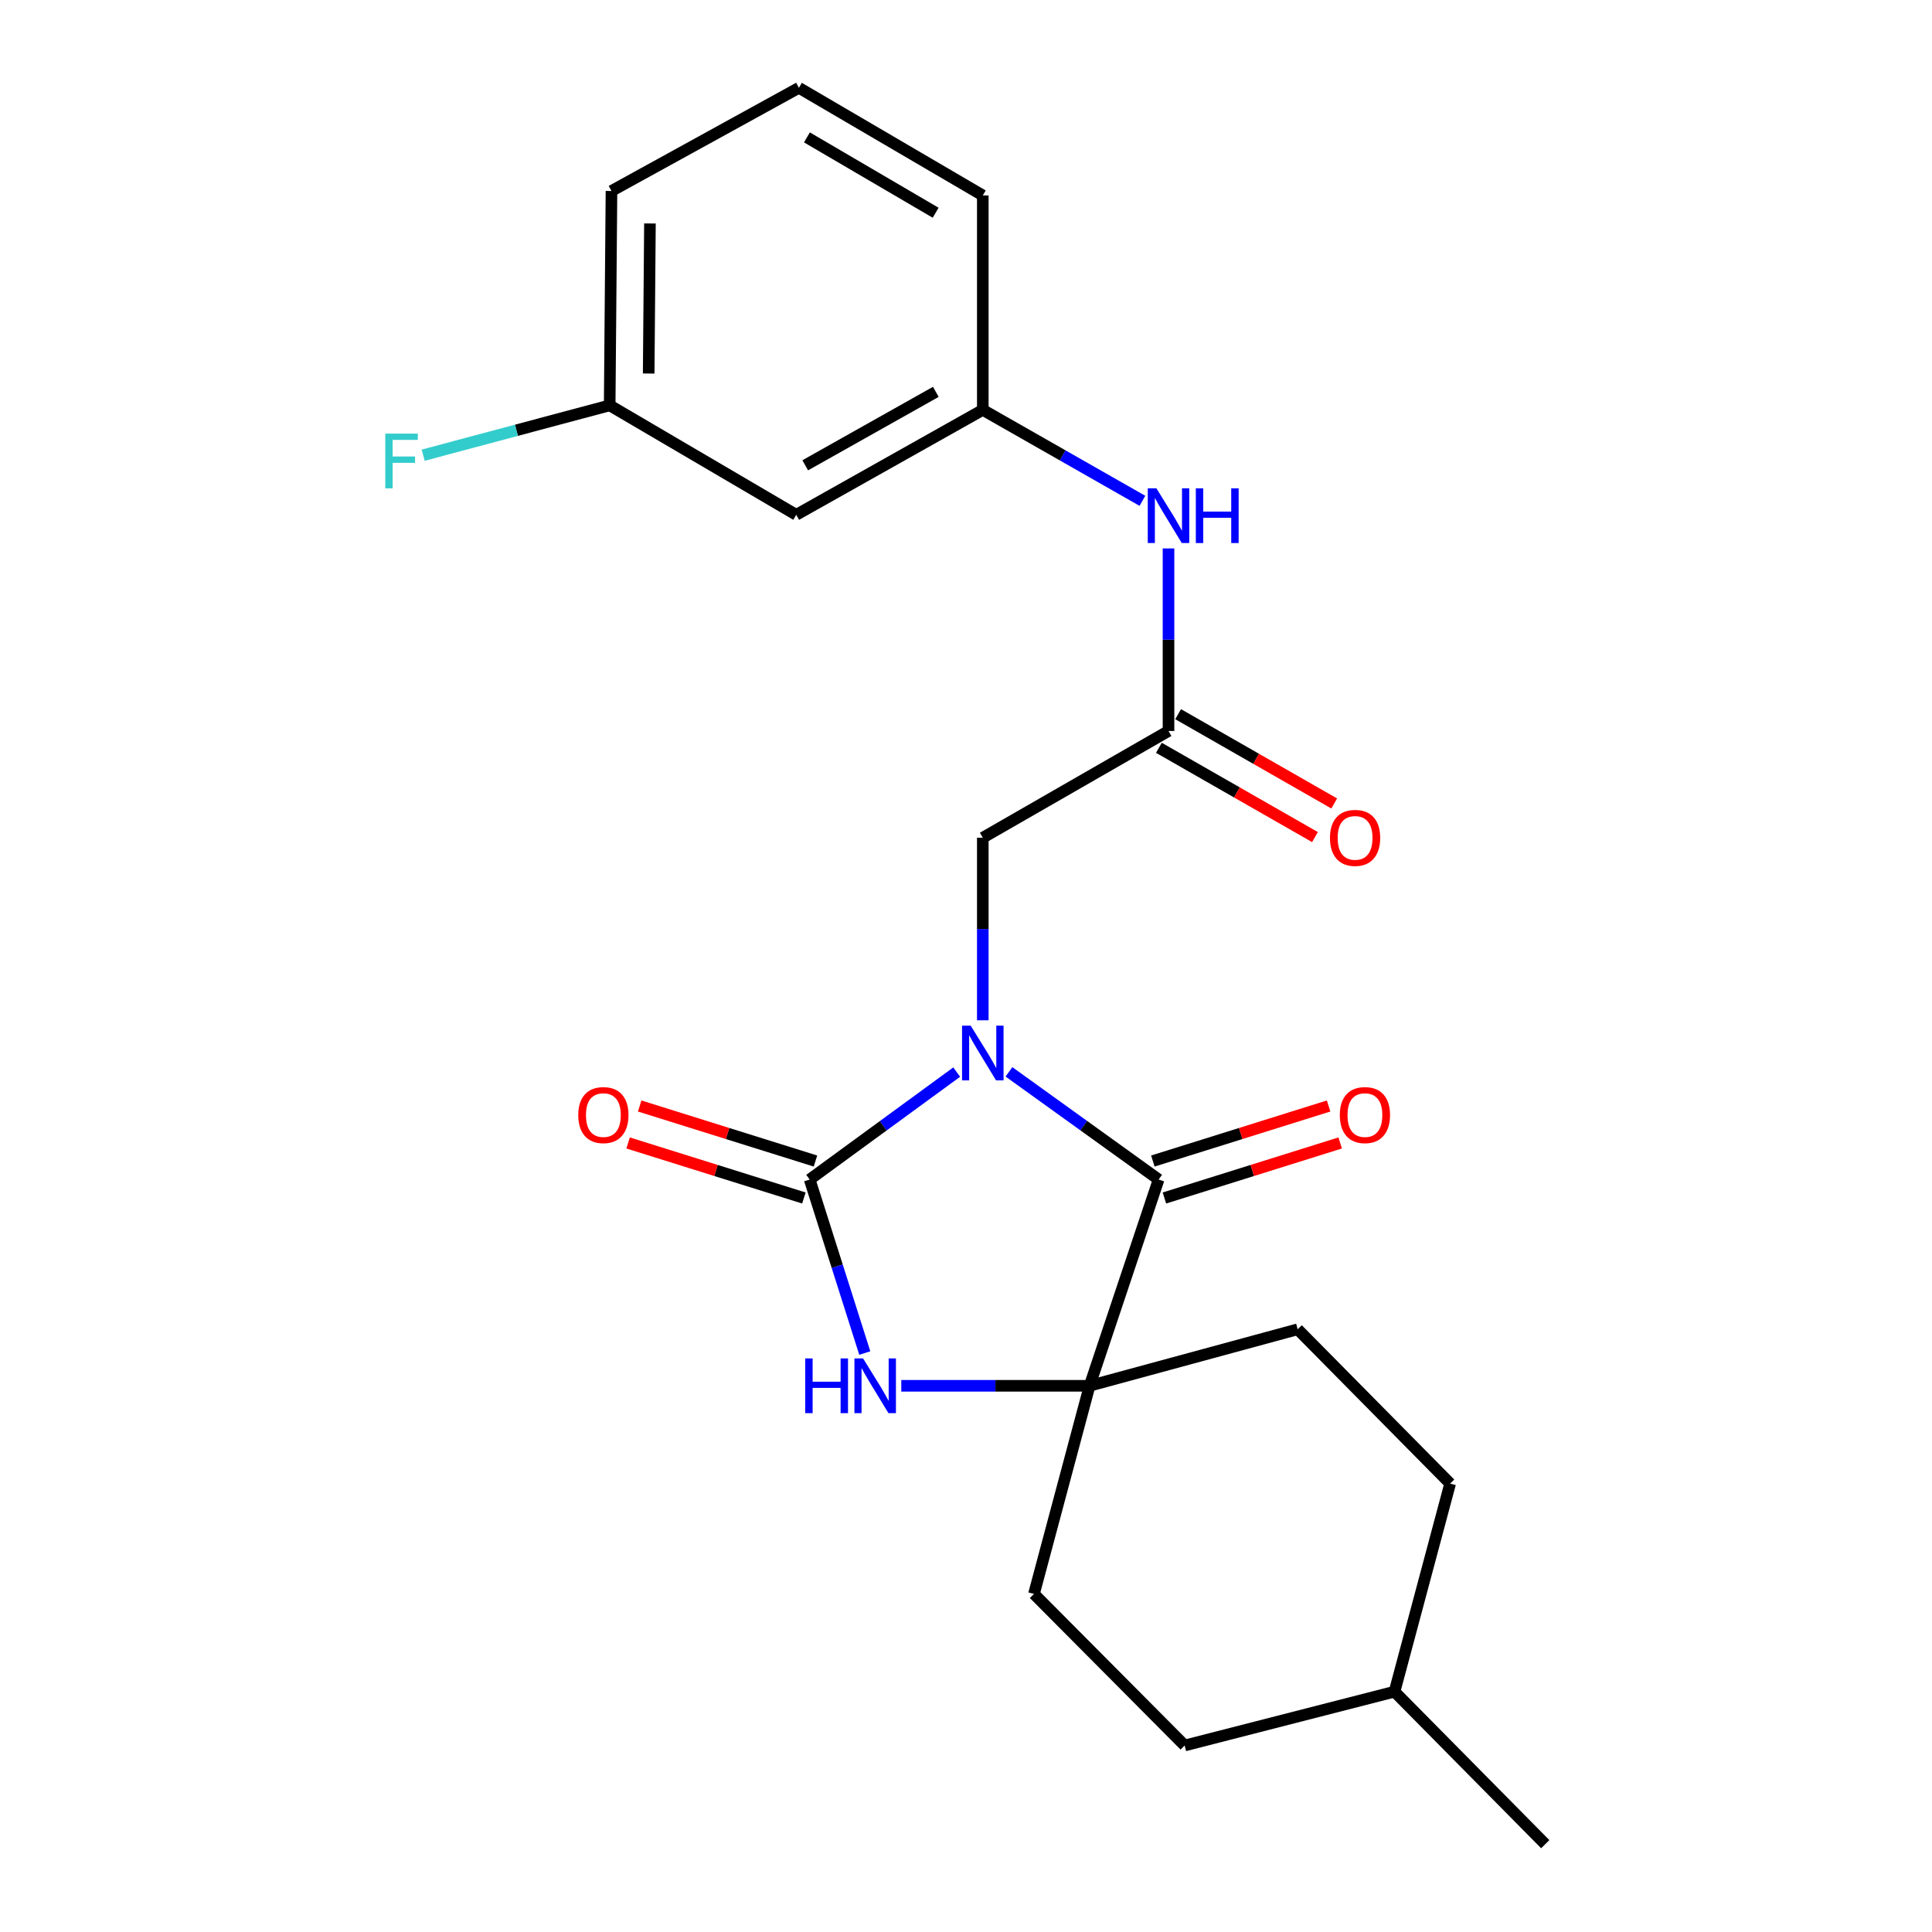 <?xml version='1.0' encoding='iso-8859-1'?>
<svg version='1.1' baseProfile='full'
              xmlns='http://www.w3.org/2000/svg'
                      xmlns:rdkit='http://www.rdkit.org/xml'
                      xmlns:xlink='http://www.w3.org/1999/xlink'
                  xml:space='preserve'
width='1000px' height='1000px' viewBox='0 0 1000 1000'>
<!-- END OF HEADER -->
<rect style='opacity:1.0;fill:#FFFFFF;stroke:none' width='1000' height='1000' x='0' y='0'> </rect>
<path class='bond-0' d='M 495.18,554.918 L 457.133,582.716' style='fill:none;fill-rule:evenodd;stroke:#0000FF;stroke-width:6px;stroke-linecap:butt;stroke-linejoin:miter;stroke-opacity:1' />
<path class='bond-0' d='M 457.133,582.716 L 419.087,610.515' style='fill:none;fill-rule:evenodd;stroke:#000000;stroke-width:6px;stroke-linecap:butt;stroke-linejoin:miter;stroke-opacity:1' />
<path class='bond-1' d='M 522.238,554.786 L 560.972,582.65' style='fill:none;fill-rule:evenodd;stroke:#0000FF;stroke-width:6px;stroke-linecap:butt;stroke-linejoin:miter;stroke-opacity:1' />
<path class='bond-1' d='M 560.972,582.65 L 599.706,610.515' style='fill:none;fill-rule:evenodd;stroke:#000000;stroke-width:6px;stroke-linecap:butt;stroke-linejoin:miter;stroke-opacity:1' />
<path class='bond-4' d='M 508.695,528.098 L 508.695,480.851' style='fill:none;fill-rule:evenodd;stroke:#0000FF;stroke-width:6px;stroke-linecap:butt;stroke-linejoin:miter;stroke-opacity:1' />
<path class='bond-4' d='M 508.695,480.851 L 508.695,433.604' style='fill:none;fill-rule:evenodd;stroke:#000000;stroke-width:6px;stroke-linecap:butt;stroke-linejoin:miter;stroke-opacity:1' />
<path class='bond-2' d='M 419.087,610.515 L 433.346,655.421' style='fill:none;fill-rule:evenodd;stroke:#000000;stroke-width:6px;stroke-linecap:butt;stroke-linejoin:miter;stroke-opacity:1' />
<path class='bond-2' d='M 433.346,655.421 L 447.606,700.327' style='fill:none;fill-rule:evenodd;stroke:#0000FF;stroke-width:6px;stroke-linecap:butt;stroke-linejoin:miter;stroke-opacity:1' />
<path class='bond-7' d='M 422.082,600.948 L 376.589,586.703' style='fill:none;fill-rule:evenodd;stroke:#000000;stroke-width:6px;stroke-linecap:butt;stroke-linejoin:miter;stroke-opacity:1' />
<path class='bond-7' d='M 376.589,586.703 L 331.096,572.458' style='fill:none;fill-rule:evenodd;stroke:#FF0000;stroke-width:6px;stroke-linecap:butt;stroke-linejoin:miter;stroke-opacity:1' />
<path class='bond-7' d='M 416.091,620.081 L 370.598,605.836' style='fill:none;fill-rule:evenodd;stroke:#000000;stroke-width:6px;stroke-linecap:butt;stroke-linejoin:miter;stroke-opacity:1' />
<path class='bond-7' d='M 370.598,605.836 L 325.105,591.591' style='fill:none;fill-rule:evenodd;stroke:#FF0000;stroke-width:6px;stroke-linecap:butt;stroke-linejoin:miter;stroke-opacity:1' />
<path class='bond-3' d='M 599.706,610.515 L 563.974,717.287' style='fill:none;fill-rule:evenodd;stroke:#000000;stroke-width:6px;stroke-linecap:butt;stroke-linejoin:miter;stroke-opacity:1' />
<path class='bond-8' d='M 602.702,620.081 L 648.19,605.836' style='fill:none;fill-rule:evenodd;stroke:#000000;stroke-width:6px;stroke-linecap:butt;stroke-linejoin:miter;stroke-opacity:1' />
<path class='bond-8' d='M 648.19,605.836 L 693.677,591.591' style='fill:none;fill-rule:evenodd;stroke:#FF0000;stroke-width:6px;stroke-linecap:butt;stroke-linejoin:miter;stroke-opacity:1' />
<path class='bond-8' d='M 596.71,600.948 L 642.198,586.703' style='fill:none;fill-rule:evenodd;stroke:#000000;stroke-width:6px;stroke-linecap:butt;stroke-linejoin:miter;stroke-opacity:1' />
<path class='bond-8' d='M 642.198,586.703 L 687.686,572.458' style='fill:none;fill-rule:evenodd;stroke:#FF0000;stroke-width:6px;stroke-linecap:butt;stroke-linejoin:miter;stroke-opacity:1' />
<path class='bond-23' d='M 466.506,717.287 L 515.24,717.287' style='fill:none;fill-rule:evenodd;stroke:#0000FF;stroke-width:6px;stroke-linecap:butt;stroke-linejoin:miter;stroke-opacity:1' />
<path class='bond-23' d='M 515.24,717.287 L 563.974,717.287' style='fill:none;fill-rule:evenodd;stroke:#000000;stroke-width:6px;stroke-linecap:butt;stroke-linejoin:miter;stroke-opacity:1' />
<path class='bond-9' d='M 563.974,717.287 L 671.671,688.038' style='fill:none;fill-rule:evenodd;stroke:#000000;stroke-width:6px;stroke-linecap:butt;stroke-linejoin:miter;stroke-opacity:1' />
<path class='bond-10' d='M 563.974,717.287 L 535.182,825.017' style='fill:none;fill-rule:evenodd;stroke:#000000;stroke-width:6px;stroke-linecap:butt;stroke-linejoin:miter;stroke-opacity:1' />
<path class='bond-5' d='M 508.695,433.604 L 604.819,378.358' style='fill:none;fill-rule:evenodd;stroke:#000000;stroke-width:6px;stroke-linecap:butt;stroke-linejoin:miter;stroke-opacity:1' />
<path class='bond-6' d='M 604.819,378.358 L 604.819,331.111' style='fill:none;fill-rule:evenodd;stroke:#000000;stroke-width:6px;stroke-linecap:butt;stroke-linejoin:miter;stroke-opacity:1' />
<path class='bond-6' d='M 604.819,331.111 L 604.819,283.865' style='fill:none;fill-rule:evenodd;stroke:#0000FF;stroke-width:6px;stroke-linecap:butt;stroke-linejoin:miter;stroke-opacity:1' />
<path class='bond-12' d='M 599.841,387.059 L 640.235,410.168' style='fill:none;fill-rule:evenodd;stroke:#000000;stroke-width:6px;stroke-linecap:butt;stroke-linejoin:miter;stroke-opacity:1' />
<path class='bond-12' d='M 640.235,410.168 L 680.629,433.277' style='fill:none;fill-rule:evenodd;stroke:#FF0000;stroke-width:6px;stroke-linecap:butt;stroke-linejoin:miter;stroke-opacity:1' />
<path class='bond-12' d='M 609.797,369.657 L 650.191,392.766' style='fill:none;fill-rule:evenodd;stroke:#000000;stroke-width:6px;stroke-linecap:butt;stroke-linejoin:miter;stroke-opacity:1' />
<path class='bond-12' d='M 650.191,392.766 L 690.585,415.875' style='fill:none;fill-rule:evenodd;stroke:#FF0000;stroke-width:6px;stroke-linecap:butt;stroke-linejoin:miter;stroke-opacity:1' />
<path class='bond-11' d='M 591.313,259.224 L 550.004,235.687' style='fill:none;fill-rule:evenodd;stroke:#0000FF;stroke-width:6px;stroke-linecap:butt;stroke-linejoin:miter;stroke-opacity:1' />
<path class='bond-11' d='M 550.004,235.687 L 508.695,212.151' style='fill:none;fill-rule:evenodd;stroke:#000000;stroke-width:6px;stroke-linecap:butt;stroke-linejoin:miter;stroke-opacity:1' />
<path class='bond-16' d='M 671.671,688.038 L 750.598,767.9' style='fill:none;fill-rule:evenodd;stroke:#000000;stroke-width:6px;stroke-linecap:butt;stroke-linejoin:miter;stroke-opacity:1' />
<path class='bond-15' d='M 535.182,825.017 L 613.184,903.465' style='fill:none;fill-rule:evenodd;stroke:#000000;stroke-width:6px;stroke-linecap:butt;stroke-linejoin:miter;stroke-opacity:1' />
<path class='bond-13' d='M 508.695,212.151 L 412.125,266.462' style='fill:none;fill-rule:evenodd;stroke:#000000;stroke-width:6px;stroke-linecap:butt;stroke-linejoin:miter;stroke-opacity:1' />
<path class='bond-13' d='M 484.381,202.823 L 416.783,240.84' style='fill:none;fill-rule:evenodd;stroke:#000000;stroke-width:6px;stroke-linecap:butt;stroke-linejoin:miter;stroke-opacity:1' />
<path class='bond-20' d='M 508.695,212.151 L 508.695,101.169' style='fill:none;fill-rule:evenodd;stroke:#000000;stroke-width:6px;stroke-linecap:butt;stroke-linejoin:miter;stroke-opacity:1' />
<path class='bond-14' d='M 412.125,266.462 L 315.567,209.812' style='fill:none;fill-rule:evenodd;stroke:#000000;stroke-width:6px;stroke-linecap:butt;stroke-linejoin:miter;stroke-opacity:1' />
<path class='bond-17' d='M 315.567,209.812 L 267.305,222.711' style='fill:none;fill-rule:evenodd;stroke:#000000;stroke-width:6px;stroke-linecap:butt;stroke-linejoin:miter;stroke-opacity:1' />
<path class='bond-17' d='M 267.305,222.711 L 219.044,235.609' style='fill:none;fill-rule:evenodd;stroke:#33CCCC;stroke-width:6px;stroke-linecap:butt;stroke-linejoin:miter;stroke-opacity:1' />
<path class='bond-25' d='M 315.567,209.812 L 316.502,98.852' style='fill:none;fill-rule:evenodd;stroke:#000000;stroke-width:6px;stroke-linecap:butt;stroke-linejoin:miter;stroke-opacity:1' />
<path class='bond-25' d='M 335.755,193.337 L 336.41,115.665' style='fill:none;fill-rule:evenodd;stroke:#000000;stroke-width:6px;stroke-linecap:butt;stroke-linejoin:miter;stroke-opacity:1' />
<path class='bond-18' d='M 613.184,903.465 L 721.805,875.608' style='fill:none;fill-rule:evenodd;stroke:#000000;stroke-width:6px;stroke-linecap:butt;stroke-linejoin:miter;stroke-opacity:1' />
<path class='bond-24' d='M 750.598,767.9 L 721.805,875.608' style='fill:none;fill-rule:evenodd;stroke:#000000;stroke-width:6px;stroke-linecap:butt;stroke-linejoin:miter;stroke-opacity:1' />
<path class='bond-22' d='M 721.805,875.608 L 799.818,954.545' style='fill:none;fill-rule:evenodd;stroke:#000000;stroke-width:6px;stroke-linecap:butt;stroke-linejoin:miter;stroke-opacity:1' />
<path class='bond-19' d='M 413.517,45.455 L 508.695,101.169' style='fill:none;fill-rule:evenodd;stroke:#000000;stroke-width:6px;stroke-linecap:butt;stroke-linejoin:miter;stroke-opacity:1' />
<path class='bond-19' d='M 417.666,71.114 L 484.29,110.114' style='fill:none;fill-rule:evenodd;stroke:#000000;stroke-width:6px;stroke-linecap:butt;stroke-linejoin:miter;stroke-opacity:1' />
<path class='bond-21' d='M 413.517,45.455 L 316.502,98.852' style='fill:none;fill-rule:evenodd;stroke:#000000;stroke-width:6px;stroke-linecap:butt;stroke-linejoin:miter;stroke-opacity:1' />
<path  class='atom-0' d='M 502.435 530.884
L 511.715 545.884
Q 512.635 547.364, 514.115 550.044
Q 515.595 552.724, 515.675 552.884
L 515.675 530.884
L 519.435 530.884
L 519.435 559.204
L 515.555 559.204
L 505.595 542.804
Q 504.435 540.884, 503.195 538.684
Q 501.995 536.484, 501.635 535.804
L 501.635 559.204
L 497.955 559.204
L 497.955 530.884
L 502.435 530.884
' fill='#0000FF'/>
<path  class='atom-3' d='M 416.772 703.127
L 420.612 703.127
L 420.612 715.167
L 435.092 715.167
L 435.092 703.127
L 438.932 703.127
L 438.932 731.447
L 435.092 731.447
L 435.092 718.367
L 420.612 718.367
L 420.612 731.447
L 416.772 731.447
L 416.772 703.127
' fill='#0000FF'/>
<path  class='atom-3' d='M 446.732 703.127
L 456.012 718.127
Q 456.932 719.607, 458.412 722.287
Q 459.892 724.967, 459.972 725.127
L 459.972 703.127
L 463.732 703.127
L 463.732 731.447
L 459.852 731.447
L 449.892 715.047
Q 448.732 713.127, 447.492 710.927
Q 446.292 708.727, 445.932 708.047
L 445.932 731.447
L 442.252 731.447
L 442.252 703.127
L 446.732 703.127
' fill='#0000FF'/>
<path  class='atom-7' d='M 598.559 252.759
L 607.839 267.759
Q 608.759 269.239, 610.239 271.919
Q 611.719 274.599, 611.799 274.759
L 611.799 252.759
L 615.559 252.759
L 615.559 281.079
L 611.679 281.079
L 601.719 264.679
Q 600.559 262.759, 599.319 260.559
Q 598.119 258.359, 597.759 257.679
L 597.759 281.079
L 594.079 281.079
L 594.079 252.759
L 598.559 252.759
' fill='#0000FF'/>
<path  class='atom-7' d='M 618.959 252.759
L 622.799 252.759
L 622.799 264.799
L 637.279 264.799
L 637.279 252.759
L 641.119 252.759
L 641.119 281.079
L 637.279 281.079
L 637.279 267.999
L 622.799 267.999
L 622.799 281.079
L 618.959 281.079
L 618.959 252.759
' fill='#0000FF'/>
<path  class='atom-8' d='M 299.303 577.157
Q 299.303 570.357, 302.663 566.557
Q 306.023 562.757, 312.303 562.757
Q 318.583 562.757, 321.943 566.557
Q 325.303 570.357, 325.303 577.157
Q 325.303 584.037, 321.903 587.957
Q 318.503 591.837, 312.303 591.837
Q 306.063 591.837, 302.663 587.957
Q 299.303 584.077, 299.303 577.157
M 312.303 588.637
Q 316.623 588.637, 318.943 585.757
Q 321.303 582.837, 321.303 577.157
Q 321.303 571.597, 318.943 568.797
Q 316.623 565.957, 312.303 565.957
Q 307.983 565.957, 305.623 568.757
Q 303.303 571.557, 303.303 577.157
Q 303.303 582.877, 305.623 585.757
Q 307.983 588.637, 312.303 588.637
' fill='#FF0000'/>
<path  class='atom-9' d='M 693.479 577.157
Q 693.479 570.357, 696.839 566.557
Q 700.199 562.757, 706.479 562.757
Q 712.759 562.757, 716.119 566.557
Q 719.479 570.357, 719.479 577.157
Q 719.479 584.037, 716.079 587.957
Q 712.679 591.837, 706.479 591.837
Q 700.239 591.837, 696.839 587.957
Q 693.479 584.077, 693.479 577.157
M 706.479 588.637
Q 710.799 588.637, 713.119 585.757
Q 715.479 582.837, 715.479 577.157
Q 715.479 571.597, 713.119 568.797
Q 710.799 565.957, 706.479 565.957
Q 702.159 565.957, 699.799 568.757
Q 697.479 571.557, 697.479 577.157
Q 697.479 582.877, 699.799 585.757
Q 702.159 588.637, 706.479 588.637
' fill='#FF0000'/>
<path  class='atom-13' d='M 688.388 433.684
Q 688.388 426.884, 691.748 423.084
Q 695.108 419.284, 701.388 419.284
Q 707.668 419.284, 711.028 423.084
Q 714.388 426.884, 714.388 433.684
Q 714.388 440.564, 710.988 444.484
Q 707.588 448.364, 701.388 448.364
Q 695.148 448.364, 691.748 444.484
Q 688.388 440.604, 688.388 433.684
M 701.388 445.164
Q 705.708 445.164, 708.028 442.284
Q 710.388 439.364, 710.388 433.684
Q 710.388 428.124, 708.028 425.324
Q 705.708 422.484, 701.388 422.484
Q 697.068 422.484, 694.708 425.284
Q 692.388 428.084, 692.388 433.684
Q 692.388 439.404, 694.708 442.284
Q 697.068 445.164, 701.388 445.164
' fill='#FF0000'/>
<path  class='atom-18' d='M 199.416 224.445
L 216.256 224.445
L 216.256 227.685
L 203.216 227.685
L 203.216 236.285
L 214.816 236.285
L 214.816 239.565
L 203.216 239.565
L 203.216 252.765
L 199.416 252.765
L 199.416 224.445
' fill='#33CCCC'/>
</svg>
